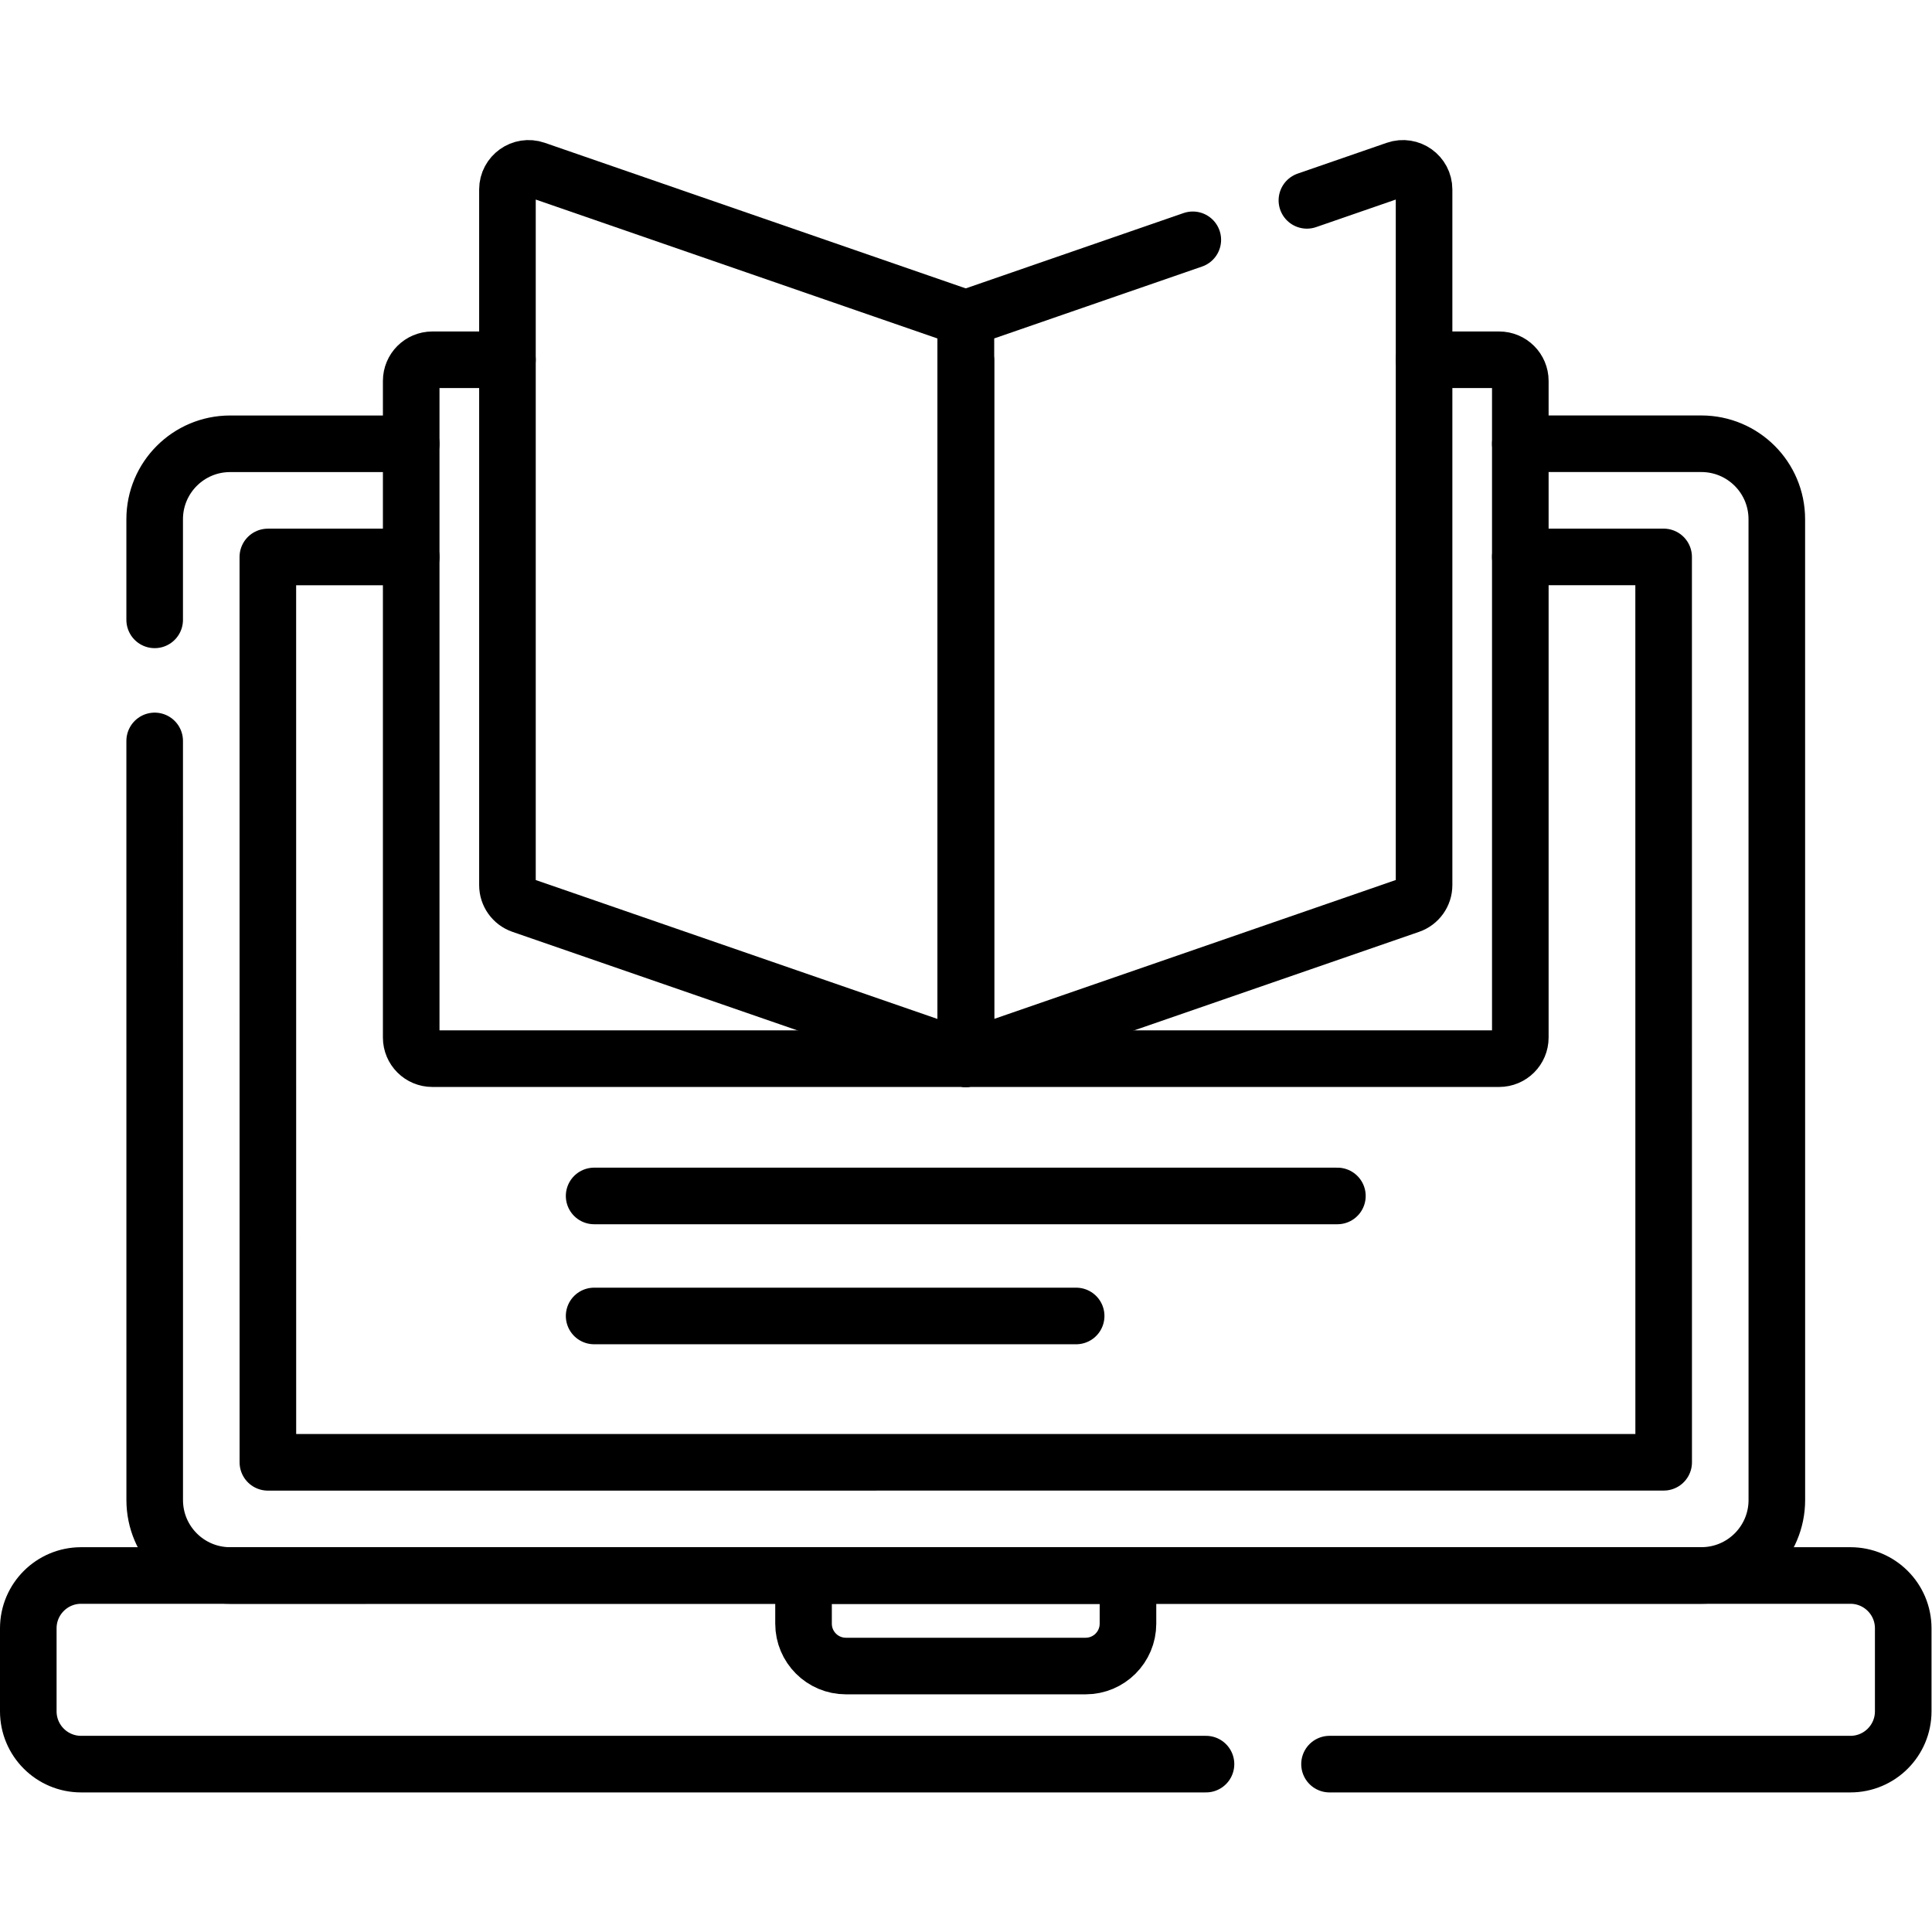 <?xml version="1.0" encoding="UTF-8" standalone="no"?>
<!-- Created with Inkscape (http://www.inkscape.org/) -->

<svg
   version="1.1"
   id="svg3597"
   xml:space="preserve"
   width="682.667"
   height="682.667"
   viewBox="0 0 682.667 682.667"
   xmlns="http://www.w3.org/2000/svg"
   xmlns:svg="http://www.w3.org/2000/svg"><defs
     id="defs3601"><clipPath
       clipPathUnits="userSpaceOnUse"
       id="clipPath3611"><path
         d="M 0,512 H 512 V 0 H 0 Z"
         id="path3609" /></clipPath></defs><g
     id="g3603"
     transform="matrix(1.333,0,0,-1.333,0,682.667)"><g
       id="g3605"><g
         id="g3607"
         clip-path="url(#clipPath3611)"><g
           id="g3613"
           transform="translate(319.681,44.5)"><path
             d="m 0,0 h -298.181 c -7.732,0 -14,6.268 -14,14 v 22 c 0,7.732 6.268,14 14,14 h 469 c 7.733,0 14,-6.268 14,-14 V 14 c 0,-7.732 -6.267,-14 -14,-14 H 32.744"
             style="fill:none;stroke:#000000;stroke-width:15;stroke-linecap:round;stroke-linejoin:round;stroke-miterlimit:10;stroke-dasharray:none;stroke-opacity:1"
             id="path3615" /></g><g
           id="g3617"
           transform="translate(41.001,347.819)"><path
             d="m 0,0 -0.001,26.671 c 0,11.04 8.95,20 20,20 h 48"
             style="fill:none;stroke:#000000;stroke-width:15;stroke-linecap:round;stroke-linejoin:round;stroke-miterlimit:10;stroke-dasharray:none;stroke-opacity:1"
             id="path3619" /></g><g
           id="g3621"
           transform="translate(403,394.5)"><path
             d="m 0,0 h 47.99 c 11.05,0 20,-8.95 20,-20 L 68,-279.99 c 0,-11.04 -8.95,-20 -20,-20 L -341.99,-300 c -11.05,0 -20,8.95 -20,20 l -0.008,201.227"
             style="fill:none;stroke:#000000;stroke-width:15;stroke-linecap:round;stroke-linejoin:round;stroke-miterlimit:10;stroke-dasharray:none;stroke-opacity:1"
             id="path3623" /></g><g
           id="g3625"
           transform="translate(403,364.5)"><path
             d="M 0,0 H 37.99 L 38,-239.99 -331.99,-240 -332,-0.01 h 38"
             style="fill:none;stroke:#000000;stroke-width:15;stroke-linecap:round;stroke-linejoin:round;stroke-miterlimit:10;stroke-dasharray:none;stroke-opacity:1"
             id="path3627" /></g><g
           id="g3629"
           transform="translate(256,416.76)"><path
             d="m 0,0 v -185.26 h -141.4 c -3.09,0 -5.6,2.51 -5.6,5.6 V -5.6 c 0,3.09 2.51,5.6 5.6,5.6 h 19.91"
             style="fill:none;stroke:#000000;stroke-width:15;stroke-linecap:round;stroke-linejoin:round;stroke-miterlimit:10;stroke-dasharray:none;stroke-opacity:1"
             id="path3631" /></g><g
           id="g3633"
           transform="translate(256,416.76)"><path
             d="m 0,0 v -185.26 h 141.4 c 3.09,0 5.6,2.51 5.6,5.6 V -5.6 c 0,3.09 -2.51,5.6 -5.6,5.6 h -19.91"
             style="fill:none;stroke:#000000;stroke-width:15;stroke-linecap:round;stroke-linejoin:round;stroke-miterlimit:10;stroke-dasharray:none;stroke-opacity:1"
             id="path3635" /></g><g
           id="g3637"
           transform="translate(256,231.5)"><path
             d="m 0,0 -117.716,40.707 c -2.257,0.781 -3.771,2.906 -3.771,5.294 v 184.393 c 0,3.85 3.795,6.552 7.434,5.293 L 0,196.247 Z"
             style="fill:none;stroke:#000000;stroke-width:15;stroke-linecap:round;stroke-linejoin:round;stroke-miterlimit:10;stroke-dasharray:none;stroke-opacity:1"
             id="path3639" /></g><g
           id="g3641"
           transform="translate(316.185,448.56)"><path
             d="M 0,0 -60.186,-20.812 V -217.06 l 117.716,40.707 c 2.257,0.782 3.772,2.907 3.772,5.294 V 13.334 c 0,3.851 -3.795,6.553 -7.435,5.294 L 30.243,10.459"
             style="fill:none;stroke:#000000;stroke-width:15;stroke-linecap:round;stroke-linejoin:round;stroke-miterlimit:10;stroke-dasharray:none;stroke-opacity:1"
             id="path3643" /></g><g
           id="g3645"
           transform="translate(287.769,70.5)"><path
             d="M 0,0 H -63.539 C -69.741,0 -74.77,5.028 -74.77,11.23 V 24 h 86 V 11.23 C 11.23,5.028 6.202,0 0,0 Z"
             style="fill:none;stroke:#000000;stroke-width:15;stroke-linecap:round;stroke-linejoin:round;stroke-miterlimit:10;stroke-dasharray:none;stroke-opacity:1"
             id="path3647" /></g><g
           id="g3649"
           transform="translate(157.489,195.11)"><path
             d="M 0,0 H 197.023"
             style="fill:none;stroke:#000000;stroke-width:15;stroke-linecap:round;stroke-linejoin:round;stroke-miterlimit:10;stroke-dasharray:none;stroke-opacity:1"
             id="path3651" /></g><g
           id="g3653"
           transform="translate(157.489,163.296)"><path
             d="M 0,0 H 127.774"
             style="fill:none;stroke:#000000;stroke-width:15;stroke-linecap:round;stroke-linejoin:round;stroke-miterlimit:10;stroke-dasharray:none;stroke-opacity:1"
             id="path3655" /></g></g></g></g></svg>
